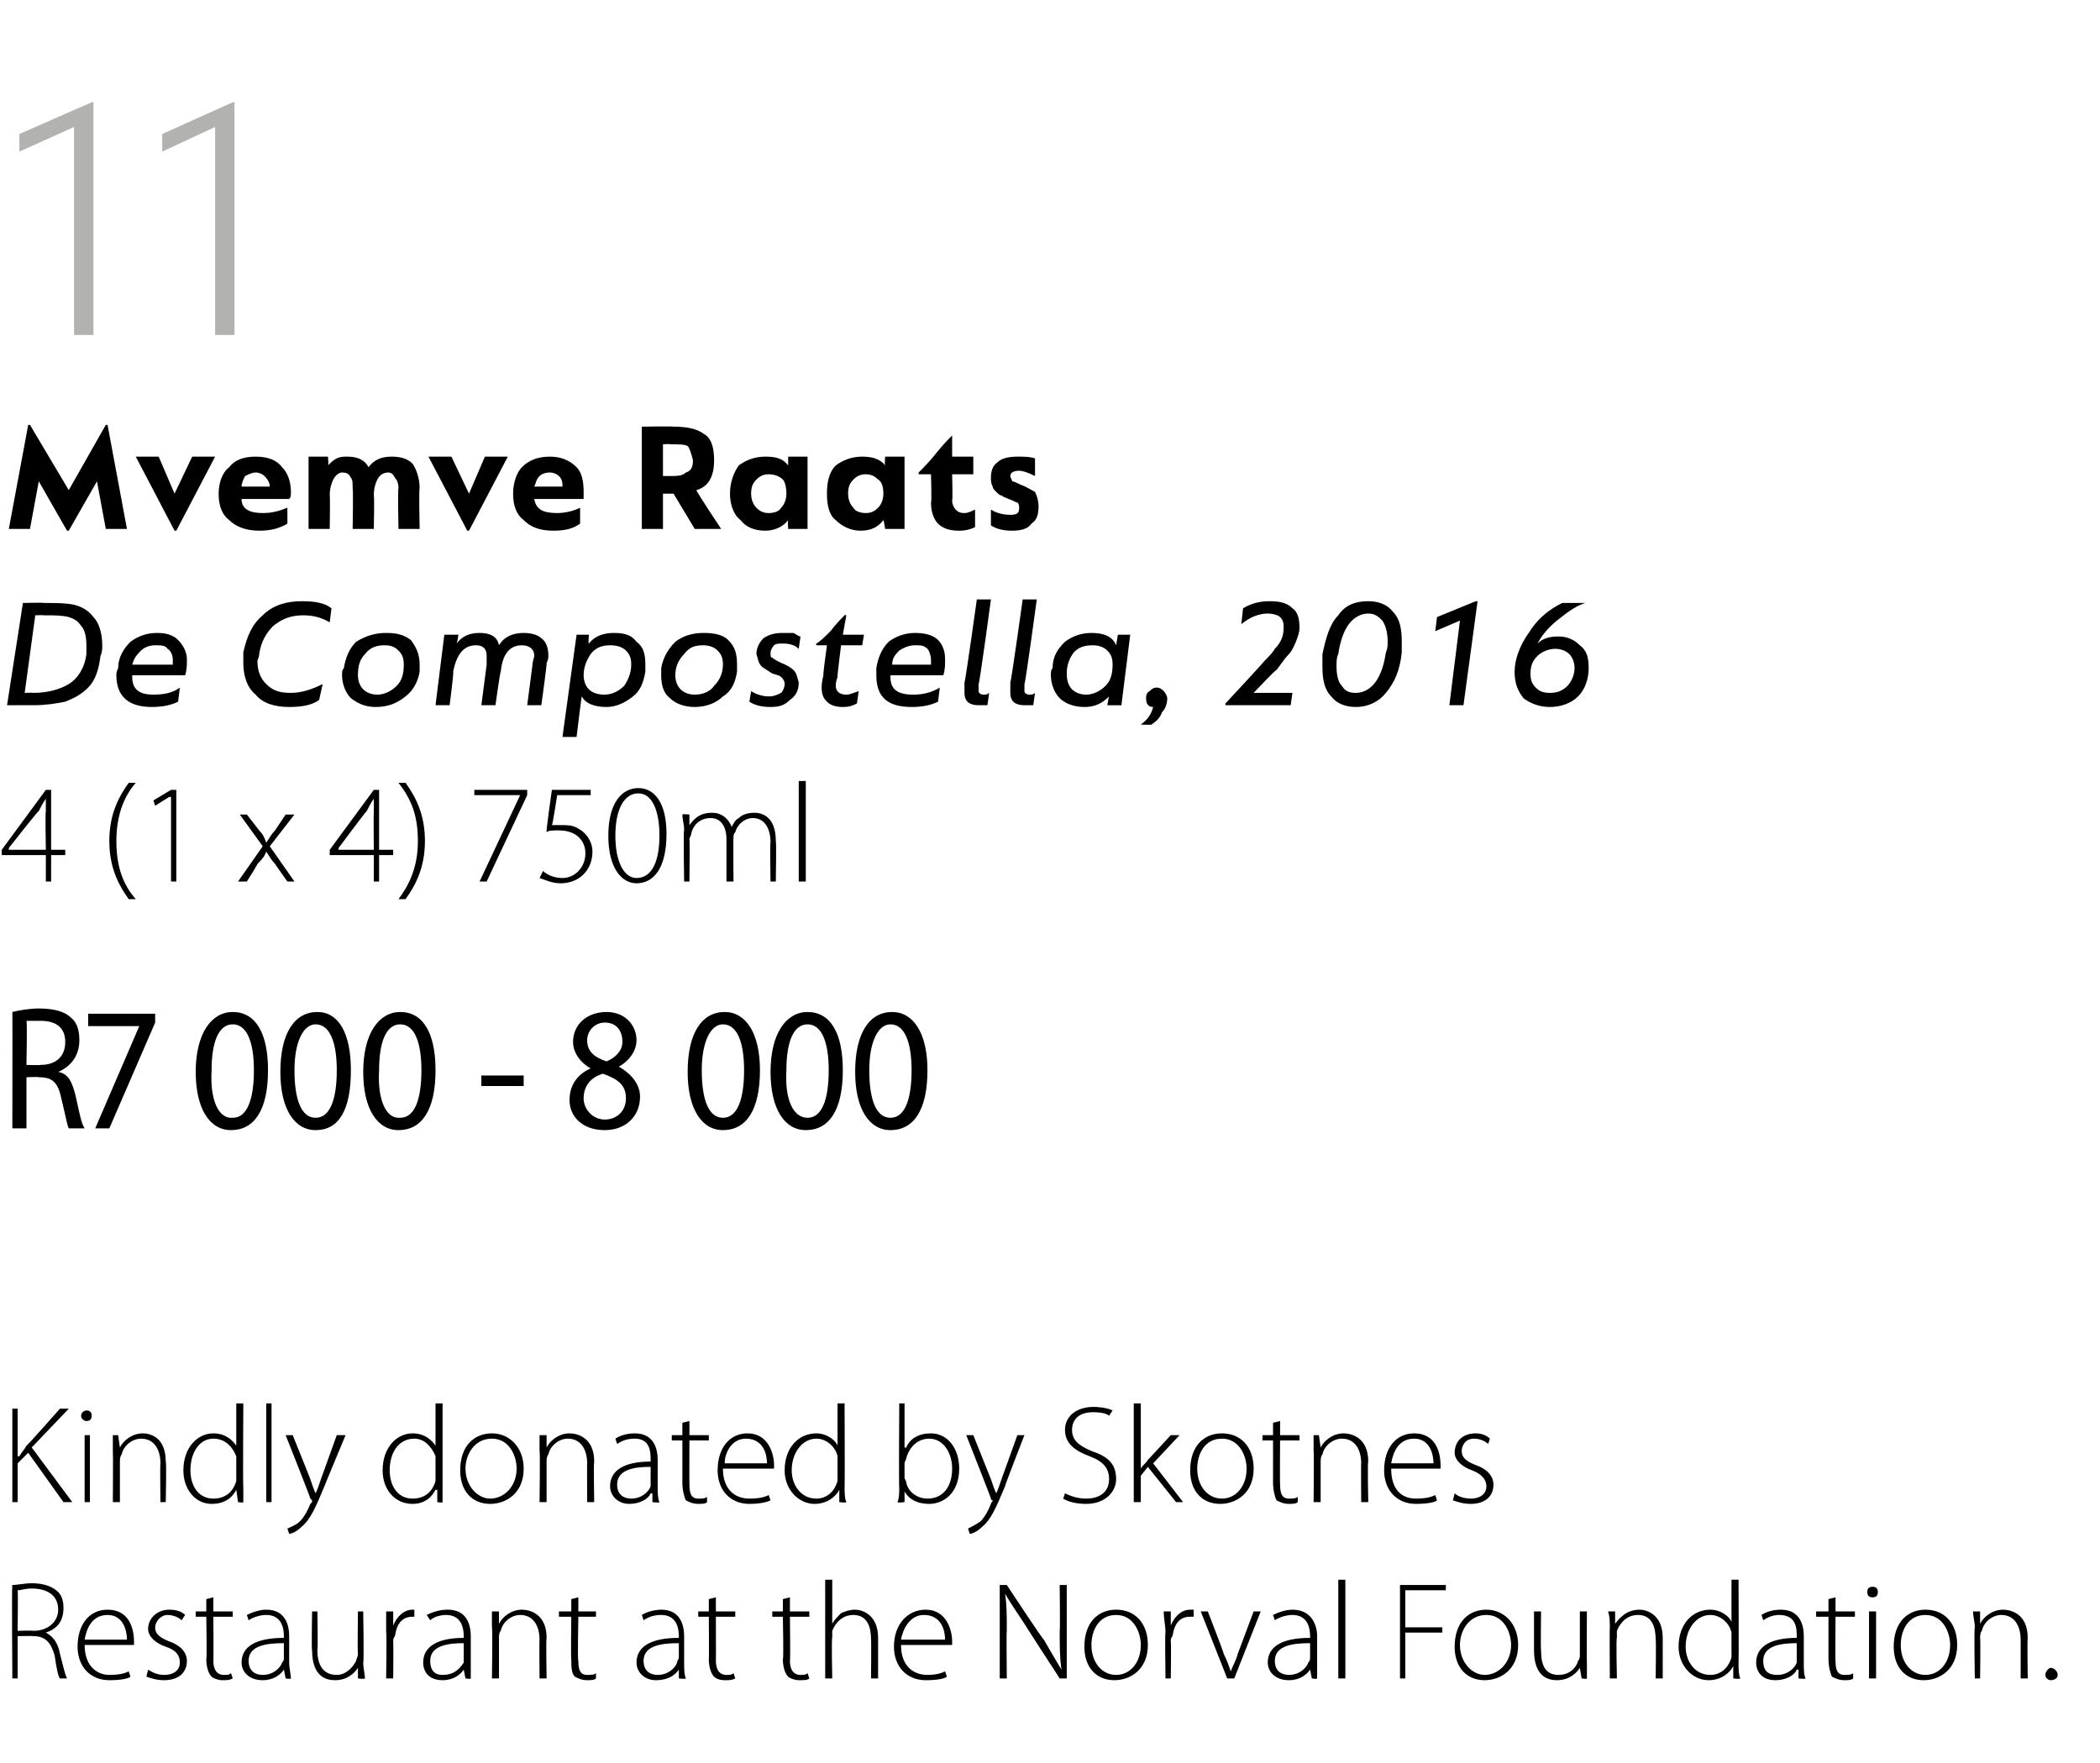 <?xml version="1.0" standalone="no"?><!DOCTYPE svg PUBLIC "-//W3C//DTD SVG 1.1//EN" "http://www.w3.org/Graphics/SVG/1.1/DTD/svg11.dtd"><svg xmlns="http://www.w3.org/2000/svg" version="1.1" width="119.1px" height="100px" viewBox="0 -5 119.1 100" style="top:-5px"><desc>11 Mvemve Raats De Compostella, 2016 4 (1 x 4) 750ml R7 000 8 000 Kindly donated by Skotnes Restaurant at the Norval ...</desc><defs/><g id="Polygon51513"><path d="m.7 84.9c.3 0 .7-.1 1.1-.1c.7 0 1.2.2 1.5.5c.2.2.3.5.3.9c0 .8-.4 1.2-1 1.4c.4.2.7.6.8 1.2c.2.8.3 1.2.4 1.4h-.4c-.1-.1-.2-.6-.3-1.3c-.2-.7-.5-1.1-1.2-1.1c-.03-.02-.9 0-.9 0v2.4h-.3s-.04-5.27 0-5.3zm.3 2.6s.89-.03.9 0c.8 0 1.4-.5 1.4-1.2c0-.8-.6-1.2-1.5-1.2c-.4 0-.6.1-.8.1c.03 0 0 2.3 0 2.3zm3.8.8c0 1.2.7 1.7 1.4 1.7c.6 0 .9-.1 1.1-.2l.1.3c-.1.1-.5.2-1.2.2c-1.1 0-1.8-.8-1.8-1.9c0-1.3.7-2.1 1.7-2.1c1.3 0 1.5 1.2 1.5 1.8v.2H4.8zm2.4-.3c0-.5-.2-1.4-1.1-1.4c-.9 0-1.2.8-1.3 1.4h2.4zm1.2 1.7c.3.2.6.3.9.3c.6 0 .9-.3.9-.7c0-.4-.2-.7-.8-.9c-.6-.2-1-.6-1-1c0-.6.5-1.1 1.2-1.1c.4 0 .7.1.9.3l-.2.3c-.1-.1-.4-.3-.8-.3c-.4 0-.7.4-.7.7c0 .4.3.6.8.8c.6.2 1 .6 1 1.1c0 .7-.5 1.1-1.3 1.1c-.4 0-.7-.1-1-.2l.1-.4zm3.7-4.1v.8h1.1v.3h-1.1s.02 2.51 0 2.5c0 .5.2.8.6.8c.2 0 .3 0 .4-.1l.1.3c-.2.1-.3.1-.6.1c-.2 0-.5-.1-.6-.2c-.2-.2-.3-.6-.3-1c.04.05 0-2.4 0-2.4h-.6v-.3h.6v-.7l.4-.1zm4.3 3.7c0 .3.1.7.1.9c0 .05-.3 0-.3 0l-.1-.5s-.02 0 0 0c-.2.3-.6.6-1.2.6c-.8 0-1.2-.5-1.2-1c0-.9.8-1.4 2.4-1.4v-.1c0-.4-.1-1.2-1-1.2c-.3 0-.7.1-1 .3l-.1-.3c.4-.2.8-.3 1.1-.3c1.1 0 1.3.9 1.3 1.5v1.5zm-.3-1.1c-.9 0-2 .1-2 1c0 .6.4.8.8.8c.6 0 1-.4 1.1-.7c.1-.1.1-.2.1-.3v-.8zm4.5 1.1c0 .3.1.7.1.9c-.02.05-.4 0-.4 0v-.6s-.01-.03 0 0c-.2.3-.6.7-1.3.7c-.5 0-1.3-.2-1.3-1.7c-.04.04 0-2.2 0-2.2h.3s.04 2.17 0 2.2c0 .8.3 1.4 1.1 1.4c.5 0 .9-.4 1.1-.8c0-.1.1-.2.1-.4c-.03 0 0-2.4 0-2.4h.3s.05 2.91 0 2.9zm1.3-1.7v-1.2h.4v.8s-.01-.01 0 0c.2-.5.6-.9 1.1-.9h.1v.4h-.1c-.6 0-.9.4-1 1.1c-.1.1-.1.2-.1.3c.02.03 0 2.1 0 2.1h-.4s.04-2.64 0-2.6zm4.8 1.7v.9c.04.05-.3 0-.3 0l-.1-.5s.02 0 0 0c-.2.3-.6.6-1.2.6c-.8 0-1.1-.5-1.1-1c0-.9.8-1.4 2.3-1.4v-.1c0-.4-.1-1.2-1-1.2c-.3 0-.7.1-.9.3l-.2-.3c.4-.2.8-.3 1.2-.3c1.1 0 1.3.9 1.3 1.5v1.5zm-.4-1.1c-.8 0-1.9.1-1.9 1c0 .6.3.8.7.8c.7 0 1-.4 1.2-.7v-1.1zm1.6-.9v-.9h.4v.7s0 .01 0 0c.2-.4.7-.8 1.3-.8c.4 0 1.4.2 1.4 1.6c-.04.05 0 2.3 0 2.3h-.4s-.02-2.22 0-2.2c0-.7-.3-1.4-1.1-1.4c-.5 0-1 .4-1.1.9c-.1.1-.1.3-.1.4v2.3h-.4s.04-2.87 0-2.9zm4.9-1.7v.8h1v.3h-1s-.05 2.51 0 2.5c0 .5.1.8.5.8c.2 0 .4 0 .5-.1v.3c-.1.1-.3.1-.5.1c-.3 0-.5-.1-.7-.2c-.2-.2-.2-.6-.2-1c-.03.05 0-2.4 0-2.4h-.7v-.3h.7v-.7l.4-.1zm6 3.7c0 .3 0 .7.1.9c-.01.05-.4 0-.4 0v-.5s-.04 0 0 0c-.2.3-.6.6-1.3.6c-.7 0-1.1-.5-1.1-1c0-.9.8-1.4 2.4-1.4v-.1c0-.4-.1-1.2-1-1.2c-.4 0-.7.1-1 .3l-.1-.3c.3-.2.8-.3 1.1-.3c1.1 0 1.3.9 1.3 1.5v1.5zm-.3-1.1c-.9 0-2 .1-2 1c0 .6.4.8.8.8c.6 0 1-.4 1.1-.7c0-.1.1-.2.1-.3v-.8zm2.1-2.6v.8h1.1v.3h-1.1s.01 2.51 0 2.5c0 .5.2.8.6.8c.2 0 .3 0 .4-.1l.1.3c-.2.1-.3.1-.6.1c-.3 0-.5-.1-.6-.2c-.2-.2-.3-.6-.3-1c.02.05 0-2.4 0-2.4h-.6v-.3h.6v-.7l.4-.1zm4.2 0v.8h1.1v.3h-1.1s.03 2.51 0 2.5c0 .5.2.8.6.8c.2 0 .3 0 .4-.1l.1.3c-.1.1-.3.1-.6.1c-.2 0-.5-.1-.6-.2c-.2-.2-.3-.6-.3-1c.05.05 0-2.4 0-2.4h-.6v-.3h.6v-.7l.4-.1zm2-1h.4v2.5s-.03 0 0 0c.1-.2.3-.4.5-.6c.2-.1.5-.2.8-.2c.3 0 1.3.2 1.3 1.6v2.3h-.4s.02-2.22 0-2.2c0-.7-.2-1.4-1-1.4c-.6 0-1 .4-1.2.9v.4c-.05 0 0 2.3 0 2.3h-.4v-5.6zm4.3 3.7c0 1.2.7 1.7 1.5 1.7c.5 0 .8-.1 1-.2l.1.3c-.1.1-.5.2-1.2.2c-1.1 0-1.8-.8-1.8-1.9c0-1.3.8-2.1 1.8-2.1c1.2 0 1.5 1.2 1.5 1.8v.2h-2.9zm2.5-.3c0-.5-.2-1.4-1.2-1.4c-.8 0-1.2.8-1.3 1.4h2.5zm3.1 2.2v-5.3h.4s2.07 3.14 2.1 3.1c.4.7.7 1.2 1 1.7c-.1-.7-.1-1.3-.1-2.2c.03.04 0-2.6 0-2.6h.4v5.3h-.4s-2.01-3.09-2-3.1c-.4-.6-.8-1.2-1.1-1.7c.1.6.1 1.2.1 2.1c-.03.02 0 2.7 0 2.7h-.4zm8.4-1.9c0 1.4-1 2-1.9 2c-1 0-1.7-.7-1.7-1.9c0-1.4.8-2.1 1.8-2.1c1.1 0 1.8.8 1.8 2zm-3.2 0c0 1 .6 1.7 1.4 1.7c.8 0 1.4-.7 1.4-1.7c0-.7-.4-1.7-1.4-1.7c-1 0-1.4.9-1.4 1.7zm4.2-.7c0-.4-.1-.8-.1-1.2h.4v.8s.01-.01 0 0c.2-.5.6-.9 1.1-.9h.2v.4h-.2c-.6 0-.9.4-1 1.1c-.1.1-.1.2-.1.3c.03.03 0 2.1 0 2.1h-.3s-.04-2.64 0-2.6zm2.4-1.2s.93 2.39.9 2.4c.2.4.3.7.4 1c.1-.3.3-.6.4-1l.9-2.4h.4L70 90.2h-.4l-1.5-3.8h.4zm6.2 2.9v.9c.01.05-.3 0-.3 0l-.1-.5s-.01 0 0 0c-.2.3-.6.6-1.2.6c-.8 0-1.2-.5-1.2-1c0-.9.8-1.4 2.4-1.4v-.1c0-.4-.1-1.2-1-1.2c-.3 0-.7.1-1 .3l-.1-.3c.4-.2.8-.3 1.1-.3c1.1 0 1.4.9 1.4 1.5v1.5zm-.4-1.1c-.9 0-2 .1-2 1c0 .6.4.8.8.8c.6 0 1-.4 1.1-.7c.1-.1.1-.2.1-.3v-.8zm1.6-3.6h.4v5.6h-.4v-5.6zm3.5.3h2.6v.3h-2.3v2.1h2.1v.3h-2.1v2.6h-.3v-5.3zm6.7 3.4c0 1.4-1 2-1.9 2c-1 0-1.7-.7-1.7-1.9c0-1.4.8-2.1 1.8-2.1c1 0 1.8.8 1.8 2zm-3.3 0c0 1 .7 1.7 1.4 1.7c.8 0 1.5-.7 1.5-1.7c0-.7-.4-1.7-1.4-1.7c-1 0-1.5.9-1.5 1.7zm7.2 1v.9c.01.05-.3 0-.3 0l-.1-.6s.02-.03 0 0c-.2.3-.6.7-1.3.7c-.5 0-1.3-.2-1.3-1.7v-2.2h.4s-.03 2.17 0 2.2c0 .8.2 1.4 1 1.4c.6 0 1-.4 1.1-.8c.1-.1.1-.2.1-.4v-2.4h.4s-.02 2.91 0 2.9zm1.3-2c0-.3 0-.6-.1-.9h.4v.7s.05.01 0 0c.3-.4.7-.8 1.4-.8c.3 0 1.3.2 1.3 1.6v2.3h-.4s.03-2.22 0-2.2c0-.7-.2-1.4-1-1.4c-.6 0-1 .4-1.2.9v.4c-.05-.03 0 2.3 0 2.3h-.4s-.02-2.87 0-2.9zm7.3-2.7s.02 4.75 0 4.8c0 .2 0 .6.1.8c-.05.05-.4 0-.4 0v-.7s-.03.02 0 0c-.2.4-.7.8-1.4.8c-.9 0-1.7-.8-1.7-1.9c0-1.3.8-2.1 1.8-2.1c.6 0 1.1.4 1.2.7c.03-.01 0 0 0 0v-2.4h.4zm-.4 3.3v-.3c-.1-.5-.6-1-1.2-1c-.8 0-1.4.8-1.4 1.8c0 .8.5 1.6 1.4 1.6c.5 0 1-.3 1.2-1v-1.1zm4.1 1.4c0 .3 0 .7.1.9c-.04.05-.4 0-.4 0v-.5h-.1c-.1.3-.6.6-1.2.6c-.8 0-1.1-.5-1.1-1c0-.9.8-1.4 2.3-1.4v-.1c0-.4 0-1.2-1-1.2c-.3 0-.6.1-.9.3l-.1-.3c.3-.2.7-.3 1.1-.3c1.1 0 1.3.9 1.3 1.5v1.5zm-.4-1.1c-.8 0-1.9.1-1.9 1c0 .6.3.8.8.8c.6 0 1-.4 1.1-.7v-1.1zm2.2-2.6v.8h1.1v.3h-1.1s-.02 2.51 0 2.5c0 .5.1.8.5.8c.2 0 .4 0 .5-.1v.3c-.1.1-.3.1-.5.1c-.3 0-.5-.1-.7-.2c-.1-.2-.2-.6-.2-1v-2.4h-.7v-.3h.7v-.7l.4-.1zm1.9 4.6v-3.8h.4v3.8h-.4zm.5-4.9c0 .2-.1.3-.3.3c-.2 0-.3-.1-.3-.3c0-.2.1-.3.3-.3c.2 0 .3.1.3.3zm4.5 3c0 1.4-1 2-1.9 2c-1 0-1.7-.7-1.7-1.9c0-1.4.8-2.1 1.8-2.1c1.1 0 1.8.8 1.8 2zm-3.2 0c0 1 .6 1.7 1.4 1.7c.8 0 1.4-.7 1.4-1.7c0-.7-.4-1.7-1.4-1.7c-1 0-1.4.9-1.4 1.7zm4.2-1c0-.3-.1-.6-.1-.9h.4v.7s.02.01 0 0c.2-.4.7-.8 1.3-.8c.4 0 1.4.2 1.4 1.6c-.03.05 0 2.3 0 2.3h-.4V88c0-.7-.3-1.4-1.1-1.4c-.5 0-1 .4-1.1.9c-.1.1-.1.3-.1.4c.03-.03 0 2.3 0 2.3h-.3s-.05-2.87 0-2.9zm4.3 3c-.1 0-.3-.1-.3-.3c0-.2.2-.4.3-.4c.2 0 .4.2.4.4c0 .2-.2.3-.4.3z" stroke="none" fill="#000"/></g><g id="Polygon51512"><path d="m.7 74.9h.3v2.7h.1c.1-.2.3-.4.4-.6c.02.03 1.9-2.1 1.9-2.1h.5l-2.1 2.2l2.3 3.1h-.5l-2-2.8l-.6.6v2.2h-.3v-5.3zm4.1 5.3v-3.8h.3v3.8h-.3zm.4-4.9c0 .2-.1.3-.3.3c-.1 0-.3-.1-.3-.3c0-.2.2-.3.3-.3c.2 0 .3.1.3.3zm1.2 2v-.9h.3l.1.7s-.01.01 0 0c.2-.4.7-.8 1.3-.8c.4 0 1.3.2 1.3 1.6c.05.05 0 2.3 0 2.3h-.3s-.03-2.22 0-2.2c0-.7-.3-1.4-1.1-1.4c-.5 0-1 .4-1.1.9c-.1.1-.1.3-.1.4v2.3h-.4s.02-2.87 0-2.9zm7.4-2.7s-.03 4.75 0 4.8v.8c0 .05-.3 0-.3 0l-.1-.7s.02.02 0 0c-.2.4-.6.8-1.4.8c-.9 0-1.6-.8-1.6-1.9c0-1.3.8-2.1 1.7-2.1c.7 0 1.1.4 1.3.7c-.02-.01 0 0 0 0v-2.4h.4zm-.4 3.3v-.3c-.2-.5-.6-1-1.3-1c-.8 0-1.3.8-1.3 1.8c0 .8.4 1.6 1.3 1.6c.6 0 1.1-.3 1.3-1v-1.1zm1.7-3.3h.3v5.6h-.3v-5.6zm1.5 1.8s1.02 2.52 1 2.5c.1.3.2.6.3.8c.1-.2.2-.5.3-.8l.9-2.5h.5s-1.2 2.87-1.2 2.9c-.5 1.2-.8 1.9-1.3 2.3c-.3.3-.6.4-.7.4l-.1-.3c.2-.1.5-.2.7-.4c.2-.2.4-.5.6-1c.1-.1.1-.1.1-.2l-.1-.1c.02-.03-1.4-3.6-1.4-3.6h.4zm8.5-1.8v5.6c.02.05-.3 0-.3 0v-.7s-.06.02-.1 0c-.2.4-.6.8-1.3.8c-1 0-1.7-.8-1.7-1.9c0-1.3.8-2.1 1.7-2.1c.7 0 1.1.4 1.3.7c0-.01 0 0 0 0v-2.4h.4zm-.4 3.3v-.3c-.2-.5-.6-1-1.2-1c-.9 0-1.4.8-1.4 1.8c0 .8.4 1.6 1.3 1.6c.6 0 1.1-.3 1.3-1v-1.1zm5 .4c0 1.4-1 2-1.9 2c-1 0-1.7-.7-1.7-1.9c0-1.4.8-2.1 1.8-2.1c1 0 1.8.8 1.8 2zm-3.3 0c0 1 .7 1.7 1.4 1.7c.8 0 1.5-.7 1.5-1.7c0-.7-.4-1.7-1.4-1.7c-1 0-1.5.9-1.5 1.7zm4.2-1v-.9h.4v.7s.01.01 0 0c.2-.4.7-.8 1.3-.8c.4 0 1.4.2 1.4 1.6c-.04.05 0 2.3 0 2.3h-.4s-.01-2.22 0-2.2c0-.7-.3-1.4-1.1-1.4c-.5 0-1 .4-1.1.9c-.1.1-.1.3-.1.4v2.3h-.4s.04-2.87 0-2.9zm6.7 2c0 .3 0 .7.1.9c-.03.05-.4 0-.4 0v-.5h-.1c-.1.3-.6.6-1.2.6c-.7 0-1.1-.5-1.1-1c0-.9.8-1.4 2.3-1.4v-.1c0-.4 0-1.2-.9-1.2c-.4 0-.7.1-1 .3l-.1-.3c.3-.2.7-.3 1.1-.3c1.1 0 1.3.9 1.3 1.5v1.5zm-.4-1.1c-.8 0-1.9.1-1.9 1c0 .6.4.8.8.8c.6 0 1-.4 1.1-.7v-1.1zm2.2-2.6v.8h1.1v.3h-1.1s-.01 2.51 0 2.5c0 .5.1.8.5.8c.2 0 .4 0 .5-.1v.3c-.1.1-.3.1-.5.1c-.3 0-.5-.1-.7-.2c-.1-.2-.2-.6-.2-1v-2.4h-.6v-.3h.6v-.7l.4-.1zm1.9 2.7c0 1.2.7 1.7 1.5 1.7c.6 0 .9-.1 1.1-.2l.1.3c-.2.1-.6.2-1.2.2c-1.1 0-1.8-.8-1.8-1.9c0-1.3.7-2.1 1.7-2.1c1.2 0 1.5 1.2 1.5 1.8v.2H41zm2.5-.3c0-.5-.2-1.4-1.2-1.4c-.8 0-1.2.8-1.2 1.4h2.4zm4.4-3.4s.02 4.75 0 4.8c0 .2 0 .6.1.8c-.05.05-.4 0-.4 0v-.7s-.03.02 0 0c-.2.4-.7.8-1.4.8c-.9 0-1.7-.8-1.7-1.9c0-1.3.8-2.1 1.8-2.1c.6 0 1.1.4 1.2.7c.03-.01 0 0 0 0v-2.4h.4zm-.4 3.3v-.3c-.1-.5-.6-1-1.2-1c-.8 0-1.4.8-1.4 1.8c0 .8.5 1.6 1.4 1.6c.5 0 1-.3 1.2-1v-1.1zm3.5-3.3h.3v2.5s.06.02.1 0c.2-.5.7-.8 1.4-.8c.9 0 1.6.8 1.6 2c0 1.4-.9 2-1.7 2c-.6 0-1.1-.2-1.4-.7c.02-.05 0 0 0 0v.6s-.36.05-.4 0c.1-.2.1-.6.1-.8c-.03-.05 0-4.8 0-4.8zm.3 4.2c0 .1.1.2.1.3c.1.5.6.9 1.2.9c.9 0 1.4-.7 1.4-1.7c0-.9-.5-1.7-1.3-1.7c-.6 0-1.1.4-1.3 1.1c0 .1-.1.2-.1.3v.8zm3.9-2.4l1 2.5c.1.3.2.6.3.8c.1-.2.2-.5.3-.8l.9-2.5h.4s-1.12 2.87-1.1 2.9c-.5 1.2-.8 1.9-1.3 2.3c-.3.3-.6.4-.7.4l-.1-.3c.2-.1.4-.2.7-.4c.2-.2.4-.5.6-1c0-.1.1-.1.1-.2c0 0-.1 0-.1-.1c.01-.03-1.4-3.6-1.4-3.6h.4zm5.2 3.3c.4.2.8.3 1.2.3c.8 0 1.3-.4 1.3-1.1c0-.6-.3-1-1.1-1.3c-.8-.3-1.4-.7-1.4-1.5c0-.8.7-1.3 1.6-1.3c.5 0 .9.1 1.1.2l-.2.3c-.1-.1-.4-.2-.9-.2c-.9 0-1.2.5-1.2 1c0 .6.4.9 1.1 1.2c.9.3 1.4.7 1.4 1.6c0 .7-.6 1.4-1.7 1.4c-.5 0-1-.1-1.3-.3l.1-.3zm4.3-1.4s.02-.04 0 0c.1-.2.3-.3.4-.5c-.01.03 1.3-1.4 1.3-1.4h.5L65.4 78l1.7 2.2h-.4l-1.6-2l-.4.5v1.5h-.4v-5.6h.4v3.7zm6.4 0c0 1.4-1 2-1.9 2c-1 0-1.7-.7-1.7-1.9c0-1.4.8-2.1 1.8-2.1c1.1 0 1.8.8 1.8 2zm-3.2 0c0 1 .6 1.7 1.4 1.7c.8 0 1.4-.7 1.4-1.7c0-.7-.4-1.7-1.4-1.7c-1 0-1.4.9-1.4 1.7zm4.7-2.7v.8h1.1v.3h-1.1s-.02 2.51 0 2.5c0 .5.1.8.5.8c.2 0 .4 0 .5-.1v.3c-.1.1-.3.1-.5.1c-.3 0-.5-.1-.7-.2c-.1-.2-.2-.6-.2-1v-2.4h-.6v-.3h.6v-.7l.4-.1zm1.9 1.7v-.9h.3l.1.7s-.01.01 0 0c.2-.4.7-.8 1.3-.8c.4 0 1.4.2 1.4 1.6c-.05.05 0 2.3 0 2.3h-.4s-.02-2.22 0-2.2c0-.7-.3-1.4-1.1-1.4c-.5 0-1 .4-1.1.9c-.1.1-.1.3-.1.4v2.3h-.4s.03-2.87 0-2.9zm4.4 1c0 1.2.6 1.7 1.4 1.7c.6 0 .9-.1 1.1-.2l.1.3c-.1.1-.5.2-1.2.2c-1.1 0-1.8-.8-1.8-1.9c0-1.3.7-2.1 1.7-2.1c1.3 0 1.5 1.2 1.5 1.8v.2h-2.8zm2.4-.3c0-.5-.2-1.4-1.1-1.4c-.9 0-1.2.8-1.3 1.4h2.4zm1.2 1.7c.2.2.6.3.9.3c.6 0 .9-.3.9-.7c0-.4-.3-.7-.8-.9c-.6-.2-1-.6-1-1c0-.6.4-1.1 1.2-1.1c.3 0 .6.1.8.3l-.1.3c-.1-.1-.4-.3-.8-.3c-.5 0-.7.4-.7.7c0 .4.3.6.8.8c.6.2 1 .6 1 1.1c0 .7-.5 1.1-1.3 1.1c-.4 0-.7-.1-1-.2l.1-.4z" stroke="none" fill="#000"/></g><g id="Polygon51511"><path d="m.7 52.4c.4-.1 1-.2 1.5-.2c.9 0 1.5.2 1.8.5c.4.3.5.8.5 1.3c0 .9-.5 1.5-1.2 1.8c.6.1.8.6 1 1.4c.2.9.3 1.5.5 1.8h-.9c-.1-.2-.2-.8-.4-1.6c-.2-1-.5-1.3-1.3-1.3c.02-.03-.7 0-.7 0v2.9h-.8s.01-6.65 0-6.6zm.8 3s.77.03.8 0c.9 0 1.4-.5 1.4-1.3c0-.8-.5-1.2-1.4-1.2h-.8c.05.04 0 2.5 0 2.5zm7.3-2.9v.5l-2.6 6h-.8l2.5-5.8H5v-.7h3.8zm4.3 6.6c-1.2 0-2-1.2-2-3.3c0-2.2.9-3.4 2.1-3.4c1.3 0 2 1.2 2 3.3c0 2.3-.8 3.4-2.1 3.4zm.1-.7c.8 0 1.2-1 1.2-2.7c0-1.6-.4-2.6-1.2-2.6c-.8 0-1.2 1-1.2 2.6c-.1 1.7.4 2.7 1.1 2.7h.1zm4.7.7c-1.2 0-2-1.2-2-3.3c0-2.2.8-3.4 2.1-3.4c1.2 0 1.9 1.2 1.9 3.3c0 2.3-.7 3.4-2 3.4zm0-.7c.8 0 1.2-1 1.2-2.7c0-1.6-.4-2.6-1.2-2.6c-.7 0-1.2 1-1.2 2.6c0 1.7.4 2.7 1.2 2.7zm4.7.7c-1.2 0-2-1.2-2-3.3c0-2.2.9-3.4 2.1-3.4c1.3 0 2 1.2 2 3.3c0 2.3-.8 3.4-2.1 3.4zm.1-.7c.8 0 1.2-1 1.2-2.7c0-1.6-.4-2.6-1.2-2.6c-.8 0-1.2 1-1.2 2.6c-.1 1.7.4 2.7 1.1 2.7h.1zm7-2.4v.6h-2.4v-.6h2.4zm4.7-3.6c1.1 0 1.7.8 1.7 1.6c0 .5-.3 1.1-1 1.5c.7.4 1.2 1 1.2 1.7c0 1.1-.8 1.9-2 1.9c-1.3 0-2-.8-2-1.7c0-.9.5-1.5 1.2-1.8c-.7-.4-1-1-1-1.5c0-1 .8-1.7 1.9-1.7zm-.1 6.1c.7 0 1.2-.5 1.2-1.2c0-.8-.5-1.1-1.3-1.4c-.7.2-1.1.7-1.1 1.4c0 .6.5 1.2 1.2 1.2zm0-5.5c-.6 0-1 .5-1 1c0 .7.5 1 1.1 1.2c.5-.2.9-.6.9-1.1c0-.6-.3-1.1-1-1.1zm6.7 6.1c-1.2 0-2-1.2-2-3.3c0-2.2.8-3.4 2.1-3.4c1.2 0 2 1.2 2 3.3c0 2.3-.8 3.4-2.1 3.4zm0-.7c.8 0 1.2-1 1.2-2.7c0-1.6-.4-2.6-1.2-2.6c-.7 0-1.2 1-1.2 2.6c0 1.7.4 2.7 1.2 2.7zm4.7.7c-1.2 0-2-1.2-2-3.3c0-2.2.9-3.4 2.1-3.4c1.3 0 2 1.2 2 3.3c0 2.3-.8 3.4-2.1 3.4zm.1-.7c.8 0 1.2-1 1.2-2.7c0-1.6-.4-2.6-1.2-2.6c-.8 0-1.2 1-1.2 2.6c-.1 1.7.4 2.7 1.2 2.7zm4.7.7c-1.2 0-2-1.2-2-3.3c0-2.2.8-3.4 2.1-3.4c1.2 0 2 1.2 2 3.3c0 2.3-.8 3.4-2.1 3.4zm0-.7c.8 0 1.2-1 1.2-2.7c0-1.6-.4-2.6-1.2-2.6c-.7 0-1.2 1-1.2 2.6c0 1.7.4 2.7 1.2 2.7z" stroke="none" fill="#000"/></g><g id="Polygon51510"><path d="m2.6 45v-1.5H.1v-.3l2.5-3.4h.3v3.4h.8v.3h-.8v1.5h-.3zm0-1.8s-.04-2.15 0-2.2v-.7c-.2.3-.3.5-.4.7c-.04-.02-1.7 2.1-1.7 2.1v.1h2.1zm5.1-3.8c-.7.8-1.1 1.9-1.1 3.3c0 1.5.4 2.5 1.1 3.3h-.4c-.5-.7-1.1-1.7-1.1-3.3c0-1.6.6-2.6 1.1-3.3h.4zm2 .8h-.1l-.8.5l-.1-.3l1-.6h.3v5.2h-.3v-4.8zm4.3 1l.7.9c.2.2.3.4.4.7c.2-.3.3-.5.5-.7l.6-.9h.5L15.3 43l1.4 2h-.4s-.7-.98-.7-1c-.2-.2-.3-.4-.5-.7c-.1.3-.3.5-.5.7c.02.02-.6 1-.6 1h-.5l1.4-2l-1.3-1.8h.4zm7.2 3.8v-1.5h-2.5v-.3l2.5-3.4h.3v3.4h.8v.3h-.8v1.5h-.3zm0-1.8s-.02-2.15 0-2.2v-.7c-.2.3-.3.5-.4.7c-.02-.02-1.6 2.1-1.6 2.1v.1h2zm1.4 2.8c.6-.8 1.1-1.8 1.1-3.3c0-1.5-.4-2.4-1.1-3.3h.4c.5.7 1.1 1.7 1.1 3.3c0 1.6-.6 2.6-1.1 3.3h-.4zm7.3-6.2v.3L27.6 45h-.4l2.3-4.9h-2.6v-.3h3zm3.6.3h-1.9s-.26 1.71-.3 1.7h.5c.4 0 .7 0 1 .2c.4.2.8.7.8 1.3c0 1.1-.8 1.8-1.8 1.8c-.5 0-.9-.2-1.2-.3l.2-.4c.2.2.6.4 1.1.4c.7 0 1.3-.6 1.3-1.4c0-.7-.5-1.3-1.5-1.3c-.3 0-.6 0-.7.1c-.04-.05.3-2.4.3-2.4h2.2v.3zm4.3 2.2c0 1.9-.7 2.8-1.7 2.8c-.8 0-1.6-.8-1.6-2.7c0-1.9.8-2.7 1.7-2.7c.9 0 1.6.8 1.6 2.6zm-2.9.1c0 1.5.5 2.4 1.2 2.4c.9 0 1.3-1 1.3-2.4c0-1.4-.4-2.4-1.2-2.4c-.8 0-1.3.9-1.3 2.4zm3.9-.3c0-.4-.1-.6-.1-.9c.02-.04.4 0 .4 0v.6s.02.04 0 0c.3-.4.6-.7 1.3-.7c.5 0 .9.3 1.1.8c.1-.2.2-.4.4-.5c.2-.2.5-.3.9-.3c.4 0 1.2.2 1.2 1.6c.04.04 0 2.3 0 2.3h-.3s-.04-2.22 0-2.2c0-.9-.4-1.4-1-1.4c-.5 0-.9.4-1 .8c-.1.1-.1.2-.1.3c-.02.04 0 2.5 0 2.5h-.4v-2.4c0-.7-.3-1.2-.9-1.2c-.6 0-1 .4-1.1.9c0 .1-.1.2-.1.3c.03.03 0 2.4 0 2.4h-.3s-.05-2.92 0-2.9zm6.5-2.8h.4v5.7h-.4v-5.7z" stroke="none" fill="#000"/></g><g id="Polygon51509"><path d="m.4 35l.9-5.8s1.22-.03 1.2 0c.7 0 1.2 0 1.7.1c.4.1.8.3 1.1.7c.3.3.5.9.5 1.6c0 .2 0 .4-.1.6c-.1.8-.3 1.4-.7 1.8c-.4.4-.8.6-1.3.8c-.5.1-1.1.2-1.8.2H.4zm1-.7s.47-.02.5 0c.8 0 1.5-.2 2-.5c.5-.3.9-.9 1-1.7v-.5c0-.5-.1-.9-.3-1.1c-.2-.3-.4-.4-.7-.5c-.4-.1-.8-.1-1.4-.1c.02-.02-.5 0-.5 0l-.6 4.4zm7.2.8c-1.3 0-2-.6-2-1.8c0-.1 0-.2.1-.4c0-.6.3-1.1.7-1.5c.4-.3.9-.5 1.5-.5c.5 0 .9.1 1.2.4c.3.3.5.7.5 1.1c0 .3 0 .6-.1.9h-3v.1c0 .7.4 1 1.2 1c.6 0 1.1-.1 1.5-.4l-.1.8c-.4.2-.9.3-1.5.3zm-1.1-2.4h2.3v-.3c0-.2-.1-.5-.3-.6c-.1-.2-.4-.2-.7-.2c-.3 0-.6.1-.8.3c-.2.2-.4.4-.5.8zm6.3-.1v-.6c.2-.9.5-1.6 1.1-2.1c.6-.6 1.4-.8 2.2-.8c.8 0 1.3.1 1.7.4l-.1.8c-.5-.3-1-.4-1.5-.4c-.7 0-1.2.2-1.7.6c-.4.4-.7.9-.8 1.6c0 .2-.1.3-.1.4c0 .6.2 1 .5 1.3c.4.4.8.5 1.4.5c.6 0 1.2-.2 1.8-.5l-.2.9c-.4.3-1 .4-1.7.4c-.8 0-1.5-.2-1.9-.7c-.5-.4-.7-1.1-.7-1.8zm5.6.7c0-.2 0-.3.1-.4c.1-.6.3-1.1.7-1.5c.5-.3 1-.5 1.7-.5c.6 0 1 .1 1.4.4c.3.4.5.8.5 1.4v.4c-.1.6-.4 1.1-.8 1.4c-.5.4-1 .6-1.7.6c-.6 0-1-.2-1.4-.5c-.3-.3-.5-.8-.5-1.3zm3.5-.6c0-.4-.1-.6-.3-.8c-.2-.2-.4-.3-.8-.3c-.4 0-.8.1-1.1.5c-.3.3-.4.7-.4 1.2c0 .3.1.6.3.8c.2.2.5.3.8.3c.4 0 .8-.2 1.1-.5c.3-.3.4-.7.4-1.2zm1.8 2.3l.5-4h.8s-.08.49-.1.5c.3-.4.7-.6 1.3-.6c.6 0 1 .2 1.1.7c.3-.5.8-.7 1.4-.7c.4 0 .8.1 1 .3c.3.2.4.6.4 1c0 .1 0 .2-.1.4c.04-.03-.3 2.4-.3 2.4h-.8l.3-2.3c0-.2.1-.4.1-.5c0-.4-.3-.6-.7-.6c-.7 0-1.1.5-1.2 1.5c-.04 0-.3 1.9-.3 1.9h-.8l.3-2.3v-.5c0-.4-.2-.6-.6-.6c-.7 0-1.1.5-1.3 1.5c.05 0-.2 1.9-.2 1.9h-.8zm7.2 1.8l.8-5.8h.7s-.05.47 0 .5c.3-.4.8-.6 1.4-.6c.6 0 1 .1 1.3.5c.4.3.5.7.5 1.3v.4c-.1.6-.3 1.1-.7 1.4c-.5.4-1 .6-1.5.6c-.7 0-1.2-.2-1.4-.6c-.02-.05-.3 2.3-.3 2.3h-.8zm3.9-4.1c0-.4-.1-.6-.3-.8c-.2-.2-.5-.3-.9-.3c-.4 0-.8.1-1.1.5c-.2.3-.4.7-.4 1.2c0 .3.1.6.3.8c.2.2.5.3.9.3c.4 0 .8-.2 1.1-.5c.2-.3.4-.7.4-1.2zm1.7.6v-.4c.1-.6.4-1.1.8-1.5c.4-.3.9-.5 1.6-.5c.6 0 1.1.1 1.4.4c.4.4.5.8.5 1.4v.4c-.1.6-.3 1.1-.8 1.4c-.4.4-1 .6-1.6.6c-.6 0-1.1-.2-1.4-.5c-.4-.3-.5-.8-.5-1.3zm3.5-.6c0-.4-.1-.6-.3-.8c-.2-.2-.5-.3-.8-.3c-.5 0-.8.1-1.1.5c-.3.3-.5.7-.5 1.2c0 .3.1.6.3.8c.2.2.5.3.8.3c.5 0 .9-.2 1.1-.5c.3-.3.5-.7.5-1.2zm2.7 2.4c-.5 0-.9-.1-1.2-.3l.1-.6c.3.2.7.3 1 .3c.3 0 .5-.1.7-.2c.1-.1.2-.3.2-.5c0-.2-.1-.3-.2-.4c-.1-.1-.2-.1-.5-.2c-.3-.2-.5-.3-.6-.4c-.2-.2-.2-.4-.3-.7c0-.4.2-.7.4-.9c.3-.2.6-.3 1.1-.3h.6c.2.1.3.2.4.2l-.1.7c-.2-.2-.5-.3-.9-.3c-.2 0-.4 0-.5.1c-.1.1-.2.3-.2.4c0 .2 0 .3.1.3c.1.1.3.2.5.3c.3.1.6.3.7.4c.2.2.2.4.3.7c0 .5-.2.8-.5 1c-.3.3-.6.4-1.1.4zm2.9-1.1c0-.1 0-.3.1-.7c-.04 0 .2-1.7.2-1.7h-.6s-.03-.07 0-.1c.2-.1.5-.4.8-.7c.3-.4.6-.7.8-.9c-.02-.05.1 0 .1 0l-.2 1.1h1.2l-.1.6h-1.2s-.23 1.82-.2 1.8c-.1.3-.1.4-.1.5c0 .3.2.5.6.5c.2 0 .4-.1.7-.2l-.1.7c-.2.1-.4.2-.8.2c-.4 0-.7-.1-.9-.3c-.2-.2-.3-.4-.3-.8zm5.1 1.1c-1.4 0-2-.6-2-1.8v-.4c.1-.6.3-1.1.7-1.5c.4-.3.9-.5 1.5-.5c.5 0 1 .1 1.3.4c.3.3.4.7.4 1.1c0 .3 0 .6-.1.9h-3v.1c0 .7.4 1 1.3 1c.5 0 1-.1 1.5-.4l-.1.8c-.4.2-.9.3-1.5.3zm-1.1-2.4h2.2v-.3c0-.2-.1-.5-.2-.6c-.2-.2-.4-.2-.7-.2c-.3 0-.6.1-.9.3c-.2.2-.4.4-.4.8zm4.9 2.3c-.5 0-.8-.2-.8-.7v-.6c.04.04.7-4.7.7-4.7h.8s-.65 4.81-.7 4.8v.4c0 .1.1.2.3.2c.1 0 .2 0 .3-.1l-.1.7h-.5zm2.6 0c-.5 0-.8-.2-.8-.7v-.6c.04.04.7-4.7.7-4.7h.8s-.65 4.81-.7 4.8v.4c0 .1.1.2.3.2c.1 0 .2 0 .3-.1l-.1.7h-.5zm1.5-1.7c0-.2 0-.3.1-.4c0-.7.3-1.1.7-1.5c.4-.3.9-.5 1.5-.5c.7 0 1.2.2 1.4.7l.1-.6h.7l-.5 4h-.8s.09-.54.1-.5c-.4.4-.8.6-1.4.6c-.6 0-1.1-.2-1.4-.5c-.3-.3-.5-.8-.5-1.3zm3.5-.6c0-.4-.1-.6-.3-.8c-.2-.2-.5-.3-.8-.3c-.5 0-.8.1-1.1.4c-.3.4-.4.8-.4 1.2c0 .4.1.7.3.9c.2.2.5.3.8.3c.4 0 .8-.2 1.1-.5c.3-.3.4-.7.4-1.2zm1.6 3.4c.4-.3.6-.6.7-1c-.3 0-.4-.2-.4-.5c0-.1 0-.3.2-.4c.1-.1.2-.2.4-.2c.2 0 .3.1.4.2c.1.1.2.3.2.4c0 .3-.1.6-.3.8c-.1.3-.3.5-.6.7c0 .02-.6 0-.6 0c0 0 .01.02 0 0zm4.8-1.1v-.1s2.2-2.36 2.2-2.4c.2-.2.5-.5.6-.7c.4-.4.5-.8.5-1.2c0-.2 0-.4-.2-.6c-.1-.1-.4-.2-.7-.2c-.5 0-1 .2-1.5.6l.1-.9c.5-.3 1-.4 1.5-.4c.6 0 1 .1 1.3.4c.3.2.4.6.4 1.1c0 .3-.1.5-.2.8c-.1.2-.2.5-.4.7c-.2.2-.4.5-.7.9c-.05-.03-1.3 1.3-1.3 1.3h2.2l-.1.7h-3.7zm5.5-2.2v-.7c.2-.9.4-1.7.9-2.2c.4-.6 1-.8 1.7-.8c.6 0 1.1.2 1.4.6c.4.4.5 1 .5 1.7v.6c-.1 1-.4 1.7-.9 2.3c-.4.5-1 .8-1.7.8c-.6 0-1.1-.2-1.4-.6c-.4-.4-.5-1-.5-1.7zm3.6-.8c.1-.2.1-.4.1-.6c0-.5-.1-.9-.3-1.2c-.2-.2-.4-.4-.8-.4c-.4 0-.8.2-1.1.6c-.3.4-.5 1-.6 1.7c-.1.2-.1.4-.1.7c0 .5.1.9.3 1.1c.2.3.4.4.8.4c.4 0 .8-.2 1.1-.6c.3-.4.5-1 .6-1.7zm3.6 3l.6-4.8l-1.4.6l.1-.8l2.2-.9h.1L83 35h-.8zm3.7-1.9c0-.7.3-1.5.8-2.2c.5-.8 1.1-1.3 1.9-1.7h1.3c-.6.2-1.1.6-1.6 1c-.5.4-.9.9-1.1 1.3c.3-.3.7-.4 1.2-.4c.5 0 .9.2 1.2.5c.4.3.5.7.5 1.3c0 .6-.2 1.2-.6 1.6c-.4.4-1 .6-1.6.6c-.6 0-1.1-.2-1.5-.5c-.3-.4-.5-.8-.5-1.5zm3.4-.2c0-.3-.1-.6-.3-.8c-.2-.2-.5-.3-.8-.3c-.4 0-.8.2-1 .4c-.3.3-.4.6-.4 1c0 .4.1.6.3.8c.2.2.4.3.8.3c.4 0 .7-.1 1-.4c.2-.2.4-.6.4-1z" stroke="none" fill="#000"/></g><g id="Polygon51508"><path d="m3.8 25.1l-1.6-2.8l-.5 2.7H.5l1.1-5.9h.1l2.2 3.7L6 19.1h.1L7.2 25H6l-.5-2.7l-1.6 2.8h-.1zm6.1 0l-2.2-4.2h1.3l.9 2.1l1-2.1h1.3L10 25.1h-.1zm2.5-2.1c0-.6.2-1.2.6-1.5c.3-.4.8-.6 1.5-.6c.7 0 1.2.2 1.5.6c.3.3.5.8.5 1.4c0 .2 0 .3-.1.4h-2.7c0 .6.5.8 1.2.8c.5 0 .9-.1 1.4-.3v.9c-.5.3-1 .4-1.6.4c-.7 0-1.3-.2-1.7-.6c-.4-.3-.6-.8-.6-1.5zm1.3-.4h1.6c0-.2-.1-.4-.3-.6c-.1-.1-.3-.2-.5-.2c-.2 0-.4.1-.6.2c-.1.2-.2.4-.2.6zm3.8 2.4v-4.1h1.1s.05.5 0 .5c.2-.2.3-.3.5-.4c.2-.1.4-.1.6-.1c.6 0 1 .2 1.2.6c.3-.4.7-.6 1.3-.6c.5 0 .9.1 1.2.4c.2.3.4.8.4 1.4c-.05-.03 0 2.3 0 2.3h-1.2s-.05-2.28 0-2.3c0-.3-.1-.5-.2-.6c-.1-.2-.2-.3-.4-.3c-.3 0-.5.2-.6.4c-.1.2-.2.5-.2.9c.04.05 0 1.9 0 1.9H20s.04-2.28 0-2.3c0-.3 0-.5-.1-.6c-.1-.2-.2-.3-.5-.3c-.2 0-.4.2-.5.4c-.1.2-.2.5-.2.9c.03.05 0 1.9 0 1.9h-1.2zm9 .1l-2.2-4.2h1.3l1 2.1l.9-2.1h1.3l-2.2 4.2h-.1zm2.6-2.1c0-.6.2-1.2.5-1.5c.4-.4.9-.6 1.6-.6c.6 0 1.1.2 1.5.6c.3.3.4.8.4 1.4v.4h-2.8c.1.6.5.8 1.3.8c.4 0 .9-.1 1.3-.3v.9c-.4.3-.9.4-1.5.4c-.8 0-1.3-.2-1.7-.6c-.4-.3-.6-.8-.6-1.5zm1.2-.4h1.6c0-.2 0-.4-.2-.6c-.1-.1-.3-.2-.5-.2c-.3 0-.5.1-.6.2c-.2.2-.2.4-.3.6zm6.1 2.4v-5.8s1.82-.03 1.8 0c.7 0 1.3.1 1.7.4c.4.2.6.7.6 1.5c0 .9-.3 1.5-1 1.7c-.04.04 1.4 2.2 1.4 2.2h-1.5l-1.2-2h-.6v2h-1.2zm1.2-3h.3c.5 0 .8 0 1-.2c.3-.1.4-.3.4-.7c-.1-.4-.2-.7-.3-.8c-.2-.1-.5-.1-1-.1c.02-.03-.4 0-.4 0v1.8zm3.8 1c0-.6.2-1.2.5-1.6c.4-.3.9-.5 1.5-.5c.6 0 1 .1 1.3.5v-.5h1.1v4.1h-1.1s-.03-.48 0-.5c-.3.4-.8.6-1.3.6c-.6 0-1.1-.2-1.4-.6c-.4-.3-.6-.9-.6-1.5zm3.2 0c0-.4-.1-.7-.2-.8c-.2-.2-.5-.3-.8-.3c-.3 0-.5.1-.7.3c-.2.2-.3.4-.3.8c0 .3.1.6.3.8c.2.2.4.3.7.3c.3 0 .6-.1.7-.3c.2-.2.3-.5.3-.8zm2.3 0c0-.6.1-1.2.5-1.6c.4-.3.9-.5 1.5-.5c.5 0 1 .1 1.3.5c-.04-.01 0-.5 0-.5h1.1v4.1h-1.1s-.07-.48-.1-.5c-.3.4-.7.6-1.3.6c-.5 0-1-.2-1.4-.6c-.4-.3-.5-.9-.5-1.5zm3.2 0c0-.4-.1-.7-.3-.8c-.2-.2-.4-.3-.7-.3c-.3 0-.5.1-.7.3c-.2.2-.3.4-.3.8c0 .3.1.6.3.8c.1.2.4.3.7.3c.3 0 .5-.1.7-.3c.2-.2.3-.5.3-.8zm2.7.5c.05.02 0-1.6 0-1.6h-.7v-.1c.3-.3.6-.6 1-1.1c.4-.5.7-.8.9-1c-.05-.02 0 0 0 0v1.2h1.2v1H54s.04 1.46 0 1.5c0 .2.1.4.2.5c.1.1.2.2.5.2c.2 0 .4-.1.6-.2v1c-.2.1-.5.2-.9.2c-.5 0-.9-.1-1.2-.4c-.2-.2-.4-.6-.4-1.2zm4.6 1.6c-.5 0-.9-.1-1.2-.3v-.9c.3.2.7.3 1.1.3c.4 0 .5-.1.5-.4c0-.1 0-.2-.1-.3c-.1 0-.2-.1-.5-.2c-.2-.1-.3-.1-.4-.2c-.1 0-.2-.1-.3-.2c-.1-.1-.2-.2-.2-.3c-.1-.2-.1-.3-.1-.5c0-.4.1-.7.4-.9c.2-.2.6-.3 1.1-.3c.4 0 .7 0 1 .1v1c-.4-.2-.7-.3-.9-.3c-.3 0-.5.1-.5.3c0 .1.1.2.1.3c.1 0 .3.1.5.2c.3.1.6.3.8.4c.1.2.2.5.2.8c0 .5-.1.8-.4 1c-.2.3-.6.4-1.1.4z" stroke="none" fill="#000"/></g><g id="Polygon51507"><path d="m4.2 14V2.2L1.1 3.6v-1L5.2.8h.1V14H4.2zm8 0V2.2l-3 1.4v-1l4-1.8h.1V14h-1.1z" stroke="none" fill="#b2b2b1"/></g></svg>